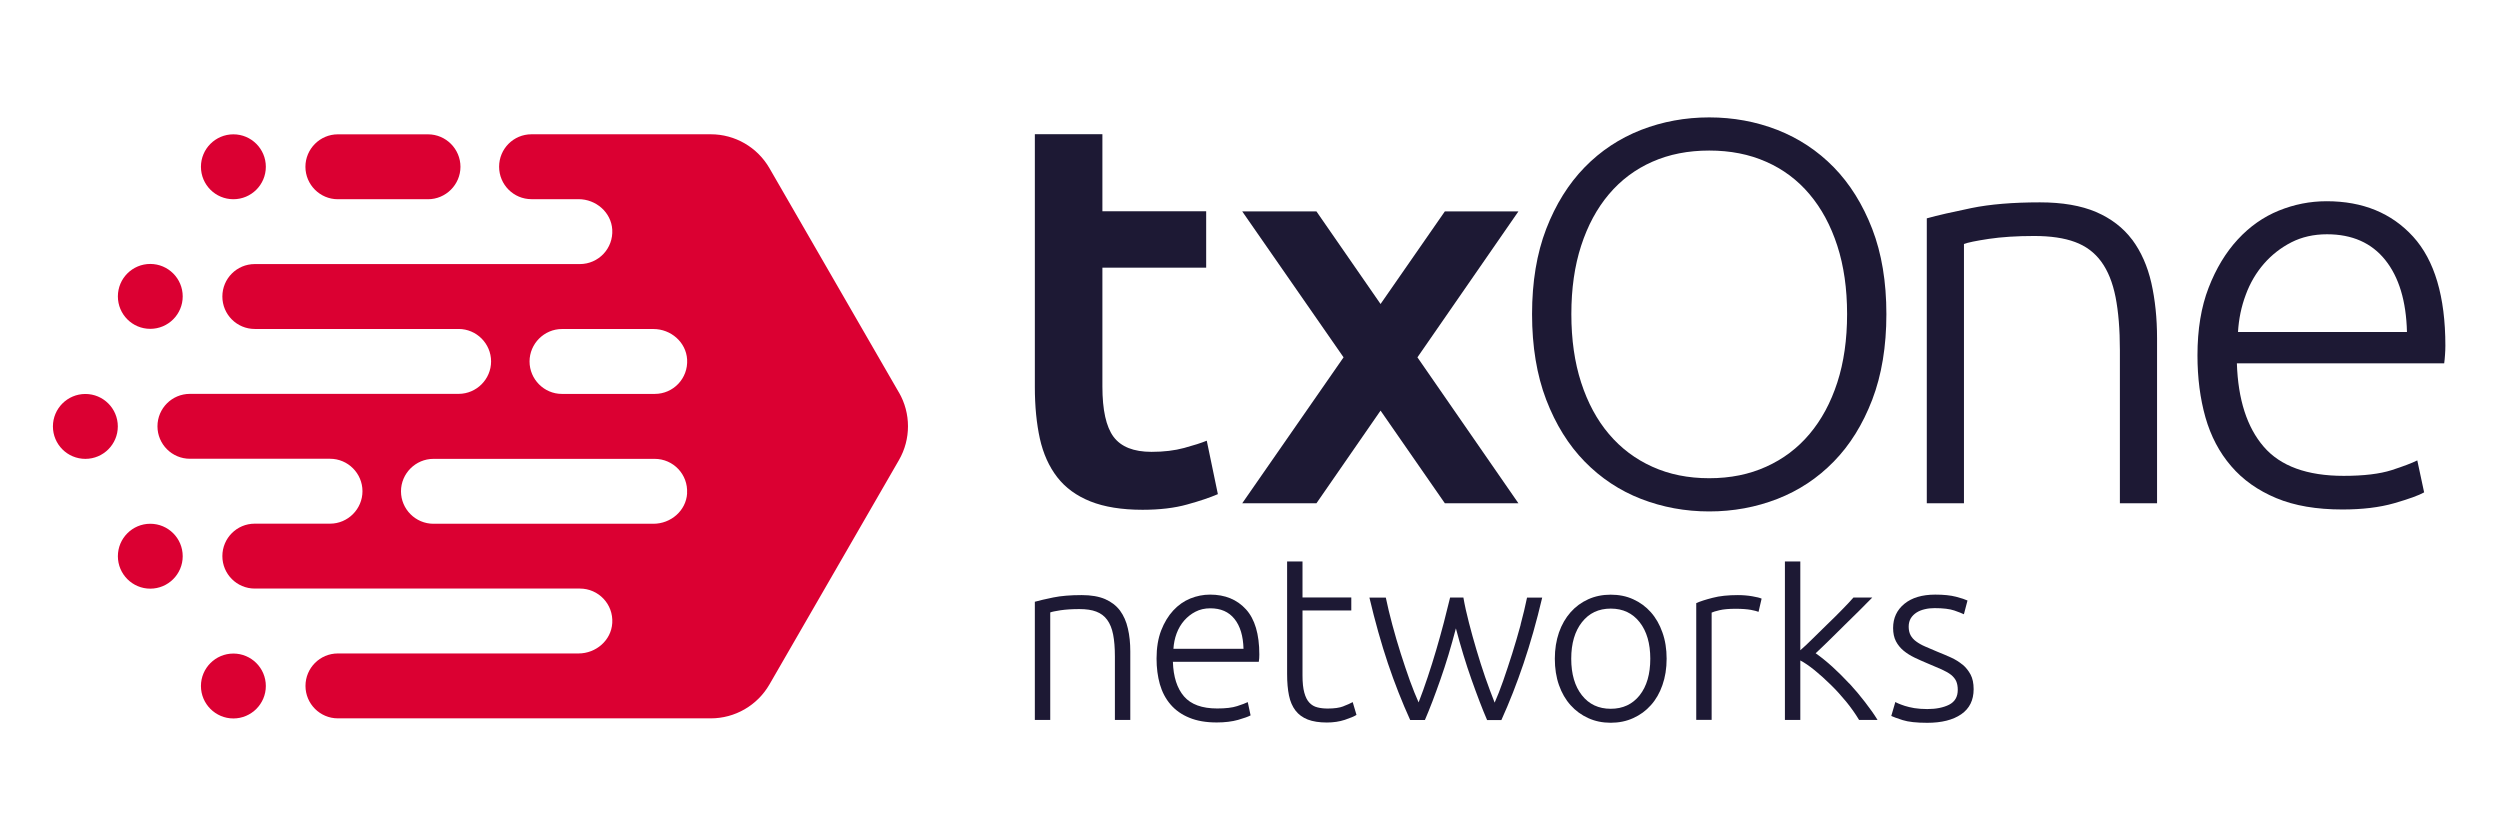 <svg xmlns="http://www.w3.org/2000/svg" id="_圖層_2" data-name="圖層 2" viewBox="0 0 423.76 140.85"><defs><style> .cls-1 { fill: #db0032; } .cls-1, .cls-2 { stroke-width: 0px; } .cls-2 { fill: #1d1934; } </style></defs><path class="cls-2" d="M189.85,103.5c-.64-.84-1.48-1.49-2.53-1.95-1.05-.45-2.37-.68-3.96-.68-1.9,0-3.5.13-4.82.4-1.31.27-2.35.51-3.13.73v20.03h2.61v-18.22c.27-.11.85-.23,1.75-.37.9-.13,1.95-.2,3.19-.2,1.15,0,2.11.14,2.86.43.76.29,1.38.74,1.85,1.39.47.64.81,1.47,1.01,2.49.2,1.01.3,2.26.3,3.72v10.76h2.61v-11.61c0-1.41-.13-2.71-.41-3.89-.26-1.18-.72-2.19-1.33-3.03"></path><path class="cls-2" d="M205.11,100.79c-1.15,0-2.26.22-3.35.66-1.08.44-2.05,1.12-2.89,2.03-.84.91-1.53,2.05-2.05,3.39-.52,1.35-.78,2.94-.78,4.76,0,1.58.19,3.03.56,4.35.38,1.32.98,2.47,1.81,3.43.83.97,1.89,1.72,3.17,2.24,1.29.54,2.83.81,4.66.81,1.38,0,2.6-.15,3.63-.44,1.03-.3,1.73-.55,2.11-.76l-.48-2.25c-.37.18-.98.42-1.8.68-.83.27-1.95.4-3.38.4-2.57,0-4.44-.68-5.62-2.04-1.18-1.37-1.81-3.32-1.89-5.87h14.56c.03-.18.05-.39.07-.6,0-.21.02-.43.02-.64,0-3.45-.76-6.01-2.27-7.66-1.51-1.66-3.54-2.49-6.08-2.49M198.9,109.98c.06-.91.23-1.78.54-2.61.31-.83.74-1.56,1.29-2.19.55-.62,1.19-1.13,1.92-1.5.73-.38,1.58-.57,2.5-.57,1.77,0,3.13.59,4.1,1.8.97,1.21,1.47,2.89,1.53,5.06h-11.89Z"></path><path class="cls-2" d="M227.72,119.72c-.67.26-1.56.38-2.65.38-.65,0-1.24-.06-1.77-.2-.53-.13-.99-.4-1.36-.8-.38-.4-.66-.97-.86-1.71-.2-.73-.3-1.69-.3-2.87v-11.04h8.27v-2.21h-8.27v-6.1h-2.61v19.11c0,1.4.11,2.6.32,3.62.21,1.01.58,1.86,1.1,2.54.52.68,1.22,1.19,2.09,1.53.87.33,1.94.5,3.23.5,1.1,0,2.12-.15,3.06-.46.93-.31,1.59-.59,1.96-.83l-.64-2.17c-.38.22-.9.44-1.57.7"></path><path class="cls-2" d="M257.76,105.88c-.45,1.64-.92,3.28-1.43,4.89-.51,1.63-1.03,3.16-1.53,4.62-.51,1.46-1,2.69-1.45,3.71-.54-1.34-1.06-2.78-1.6-4.3-.52-1.52-1.02-3.07-1.48-4.64-.47-1.56-.89-3.1-1.28-4.61-.39-1.51-.71-2.93-.94-4.27h-2.25c-.32,1.34-.68,2.76-1.07,4.27-.4,1.51-.82,3.04-1.28,4.6-.45,1.55-.94,3.09-1.45,4.62-.51,1.53-1.02,2.96-1.54,4.29-.46-1.02-.95-2.24-1.48-3.69-.52-1.45-1.03-2.98-1.55-4.6-.51-1.61-.99-3.24-1.43-4.89-.44-1.64-.81-3.18-1.1-4.59h-2.78c.96,4.07,2.01,7.79,3.14,11.16,1.14,3.38,2.4,6.57,3.77,9.59h2.5c.4-.93.82-1.98,1.27-3.14.44-1.17.9-2.41,1.36-3.73.47-1.33.92-2.72,1.36-4.17.44-1.47.86-2.96,1.26-4.49.41,1.53.82,3.02,1.27,4.48.44,1.46.9,2.84,1.37,4.17.46,1.32.93,2.56,1.37,3.73.45,1.17.87,2.22,1.28,3.16h2.42c1.37-3.02,2.62-6.22,3.76-9.59,1.14-3.37,2.2-7.09,3.16-11.17h-2.57c-.29,1.42-.66,2.96-1.1,4.6"></path><path class="cls-2" d="M279.83,103.78c-.84-.95-1.84-1.68-2.99-2.2-1.15-.53-2.43-.78-3.82-.78s-2.66.26-3.81.78c-1.15.52-2.15,1.25-2.99,2.2-.84.95-1.5,2.09-1.97,3.43-.46,1.34-.7,2.82-.7,4.45s.23,3.12.7,4.46c.47,1.34,1.13,2.48,1.97,3.41.84.94,1.84,1.67,2.99,2.19,1.15.53,2.43.79,3.81.79s2.67-.26,3.82-.79c1.15-.52,2.15-1.24,2.99-2.19.84-.93,1.5-2.07,1.96-3.41.47-1.33.71-2.82.71-4.46s-.23-3.11-.71-4.45c-.46-1.33-1.12-2.48-1.96-3.43M277.93,117.85c-1.21,1.52-2.84,2.29-4.9,2.29s-3.69-.76-4.89-2.29c-1.2-1.52-1.81-3.59-1.81-6.19s.61-4.66,1.81-6.19c1.21-1.54,2.83-2.31,4.89-2.31s3.69.77,4.9,2.31c1.2,1.53,1.8,3.6,1.8,6.19s-.6,4.67-1.8,6.19"></path><path class="cls-2" d="M294.59,100.87c-1.69,0-3.12.15-4.29.46-1.18.3-2.11.6-2.78.9v19.79h2.61v-18.18c.21-.11.67-.25,1.34-.41.68-.16,1.59-.24,2.71-.24s1.93.07,2.59.18c.66.13,1.09.24,1.31.34l.52-2.24c-.3-.14-.82-.27-1.59-.4-.76-.13-1.58-.2-2.43-.2"></path><path class="cls-2" d="M313.47,115.87c-.94-1.01-1.89-1.95-2.85-2.83-.97-.88-1.92-1.65-2.86-2.31.79-.74,1.62-1.53,2.45-2.35.83-.83,1.68-1.67,2.54-2.51.86-.85,1.69-1.67,2.49-2.45.79-.78,1.5-1.5,2.12-2.14h-3.19c-.51.59-1.16,1.28-1.93,2.06-.76.78-1.58,1.6-2.45,2.43-.86.83-1.71,1.67-2.54,2.49-.83.83-1.53,1.48-2.09,1.96v-15.05h-2.61v26.86h2.61v-10.08c.71.37,1.51.92,2.43,1.66.9.74,1.82,1.56,2.73,2.46.91.89,1.78,1.85,2.61,2.86.83,1.02,1.56,2.05,2.19,3.1h3.13c-.58-.95-1.29-1.95-2.12-3.02-.82-1.07-1.7-2.12-2.64-3.14"></path><path class="cls-2" d="M332.64,112.65c-.56-.46-1.21-.87-1.94-1.2-.73-.33-1.51-.66-2.31-.98-.77-.32-1.46-.61-2.06-.88-.61-.26-1.11-.55-1.53-.86-.42-.3-.73-.66-.95-1.06-.21-.4-.32-.88-.32-1.45s.13-1.03.36-1.42c.25-.4.57-.71.97-.97.41-.26.86-.44,1.38-.56.52-.13,1.08-.19,1.67-.19,1.47,0,2.58.14,3.35.4.76.27,1.31.48,1.63.64l.61-2.33c-.38-.18-1.03-.4-1.95-.64-.92-.24-2.09-.36-3.51-.36-2.22,0-3.97.52-5.24,1.56-1.27,1.04-1.91,2.41-1.91,4.1,0,.88.16,1.63.48,2.25.32.61.75,1.14,1.29,1.59.53.44,1.15.83,1.85,1.17.69.33,1.43.66,2.2.98.97.4,1.77.75,2.43,1.04.66.3,1.19.6,1.59.92.4.33.69.69.86,1.08.17.4.26.88.26,1.45,0,1.18-.48,2.01-1.46,2.52-.98.49-2.21.74-3.71.74-.83,0-1.56-.06-2.2-.16-.62-.11-1.17-.24-1.61-.38-.46-.15-.82-.29-1.08-.4-.27-.12-.44-.2-.52-.26l-.69,2.37c.32.16.97.39,1.92.7.97.31,2.36.46,4.18.46,2.43,0,4.35-.48,5.76-1.45,1.4-.97,2.1-2.38,2.1-4.25,0-1-.17-1.82-.52-2.48-.35-.65-.8-1.22-1.36-1.69"></path><path class="cls-2" d="M206.44,83.79l-1.89-9.09c-.95.39-2.22.79-3.83,1.23-1.62.44-3.45.66-5.53.66-3.03,0-5.17-.85-6.44-2.55-1.26-1.7-1.89-4.55-1.89-8.52v-20.15h17.59v-9.56h-17.59v-13.06h-11.45v42.85c0,3.28.29,6.2.85,8.75.57,2.55,1.55,4.73,2.94,6.53,1.38,1.79,3.26,3.16,5.63,4.11,2.36.94,5.31,1.42,8.84,1.42,2.9,0,5.43-.3,7.56-.9,2.15-.59,3.88-1.18,5.2-1.75"></path><path class="cls-2" d="M301.27,84.57c3.64-1.42,6.83-3.53,9.56-6.33,2.74-2.8,4.91-6.29,6.52-10.48,1.6-4.19,2.4-9.03,2.4-14.51s-.8-10.3-2.4-14.45c-1.61-4.16-3.78-7.64-6.52-10.45-2.74-2.8-5.93-4.9-9.56-6.33-3.63-1.41-7.48-2.12-11.55-2.12s-7.91.71-11.55,2.12c-3.64,1.43-6.83,3.53-9.56,6.33-2.74,2.81-4.91,6.29-6.52,10.45-1.6,4.16-2.4,8.98-2.4,14.45s.8,10.32,2.4,14.51c1.61,4.19,3.78,7.68,6.52,10.48,2.74,2.8,5.93,4.92,9.56,6.33,3.64,1.41,7.49,2.12,11.55,2.12s7.92-.71,11.55-2.12M272.72,73.57c-2.03-2.39-3.6-5.31-4.71-8.73-1.11-3.42-1.66-7.28-1.66-11.6s.55-8.17,1.66-11.59c1.11-3.42,2.68-6.33,4.71-8.73,2.04-2.41,4.49-4.24,7.35-5.5,2.86-1.27,6.08-1.9,9.65-1.9s6.79.63,9.65,1.9c2.87,1.26,5.32,3.09,7.35,5.5,2.03,2.4,3.6,5.31,4.71,8.73,1.11,3.42,1.66,7.28,1.66,11.59s-.55,8.18-1.66,11.6c-1.11,3.41-2.68,6.33-4.71,8.73-2.03,2.41-4.48,4.25-7.35,5.54-2.86,1.3-6.07,1.95-9.65,1.95s-6.79-.65-9.65-1.95c-2.86-1.29-5.31-3.13-7.35-5.54"></path><path class="cls-2" d="M361.41,40.63c-1.52-2.03-3.56-3.59-6.1-4.69-2.55-1.09-5.73-1.64-9.54-1.64-4.58,0-8.45.32-11.62.97-3.16.65-5.68,1.22-7.55,1.74v48.3h6.3v-43.95c.65-.26,2.05-.54,4.21-.87,2.17-.32,4.73-.49,7.7-.49,2.78,0,5.08.34,6.91,1.02,1.85.68,3.33,1.79,4.46,3.34,1.13,1.55,1.93,3.55,2.42,6.01.48,2.46.73,5.45.73,8.99v25.95h6.3v-27.97c0-3.42-.33-6.55-.97-9.39-.65-2.84-1.73-5.28-3.24-7.32"></path><path class="cls-2" d="M394.35,34.11c-2.78,0-5.47.53-8.08,1.59-2.61,1.06-4.93,2.69-6.96,4.89-2.03,2.2-3.68,4.92-4.94,8.18-1.26,3.25-1.89,7.07-1.89,11.47,0,3.81.45,7.31,1.35,10.5.91,3.19,2.36,5.95,4.36,8.27,1.99,2.33,4.55,4.13,7.64,5.42,3.1,1.3,6.84,1.93,11.23,1.93,3.36,0,6.28-.35,8.76-1.06,2.49-.72,4.18-1.33,5.08-1.84l-1.16-5.42c-.9.45-2.35,1-4.35,1.65-2,.64-4.71.97-8.13.97-6.19,0-10.72-1.65-13.55-4.94-2.84-3.29-4.35-8-4.55-14.13h35.14c.06-.45.11-.93.14-1.45.04-.52.06-1.03.06-1.55,0-8.32-1.83-14.48-5.47-18.48-3.65-4-8.53-6-14.66-6M379.35,56.27c.13-2.2.56-4.29,1.31-6.29.73-2,1.77-3.76,3.09-5.28,1.32-1.51,2.87-2.72,4.65-3.63,1.77-.9,3.78-1.36,6.04-1.36,4.26,0,7.55,1.46,9.87,4.36,2.32,2.9,3.55,6.96,3.68,12.2h-28.65Z"></path><polygon class="cls-2" points="223.14 85.31 234.01 69.6 244.91 85.31 257.38 85.31 240.26 60.57 257.38 35.83 244.91 35.83 234.01 51.53 223.14 35.83 210.56 35.83 227.74 60.57 210.56 85.31 223.14 85.31"></polygon><path class="cls-1" d="M152.37,66.53l-21.95-38.03c-2.05-3.55-5.84-5.74-9.94-5.74h-30.39c-3.04,0-5.49,2.46-5.49,5.5s2.46,5.5,5.49,5.5h7.98c2.94,0,5.53,2.22,5.71,5.16.19,3.2-2.34,5.84-5.49,5.84h-55.11c-3.04,0-5.49,2.46-5.49,5.5s2.46,5.5,5.49,5.5h34.56c3.03,0,5.5,2.48,5.5,5.5s-2.47,5.49-5.49,5.5h-45.56c-3.04,0-5.5,2.46-5.5,5.5s2.47,5.5,5.5,5.5h23.76c3.03,0,5.49,2.48,5.49,5.5s-2.47,5.5-5.49,5.5h-12.77c-3.04,0-5.49,2.46-5.49,5.5s2.46,5.5,5.49,5.5h55.11c3.15,0,5.69,2.64,5.49,5.84-.17,2.94-2.77,5.16-5.71,5.16h-40.8c-3.04,0-5.49,2.47-5.49,5.5s2.46,5.5,5.49,5.5h63.21c4.1,0,7.89-2.19,9.94-5.74l21.95-38.03c2.05-3.55,2.05-7.93,0-11.48M116.47,60.93c.19,3.2-2.33,5.84-5.48,5.84h-15.75c-3.02,0-5.48-2.49-5.48-5.5s2.48-5.5,5.5-5.5h15.5c2.95,0,5.53,2.22,5.71,5.16M116.47,83.62c-.17,2.94-2.76,5.16-5.71,5.16h-37.29c-3.03,0-5.5-2.48-5.5-5.5s2.48-5.5,5.5-5.5h37.51c3.15,0,5.68,2.65,5.48,5.84"></path><path class="cls-1" d="M57.26,22.77h15.29c3.03,0,5.5,2.48,5.5,5.5s-2.48,5.5-5.5,5.5h-15.29c-3.03,0-5.49-2.48-5.49-5.5s2.47-5.5,5.49-5.5"></path><path class="cls-1" d="M39.56,33.77c-3.04,0-5.5-2.46-5.5-5.5s2.47-5.5,5.5-5.5,5.5,2.46,5.5,5.5-2.47,5.5-5.5,5.5"></path><path class="cls-1" d="M39.56,110.78c3.04,0,5.5,2.47,5.5,5.5s-2.47,5.5-5.5,5.5-5.5-2.47-5.5-5.5,2.47-5.5,5.5-5.5"></path><path class="cls-1" d="M25.47,55.74c-3.04,0-5.49-2.46-5.49-5.5s2.46-5.5,5.49-5.5,5.5,2.46,5.5,5.5-2.47,5.5-5.5,5.5"></path><path class="cls-1" d="M25.47,88.78c3.04,0,5.5,2.46,5.5,5.5s-2.47,5.5-5.5,5.5-5.49-2.47-5.49-5.5,2.46-5.5,5.49-5.5"></path><path class="cls-1" d="M14.47,77.78c-3.04,0-5.5-2.46-5.5-5.5s2.47-5.5,5.5-5.5,5.5,2.46,5.5,5.5-2.47,5.5-5.5,5.5"></path></svg>
